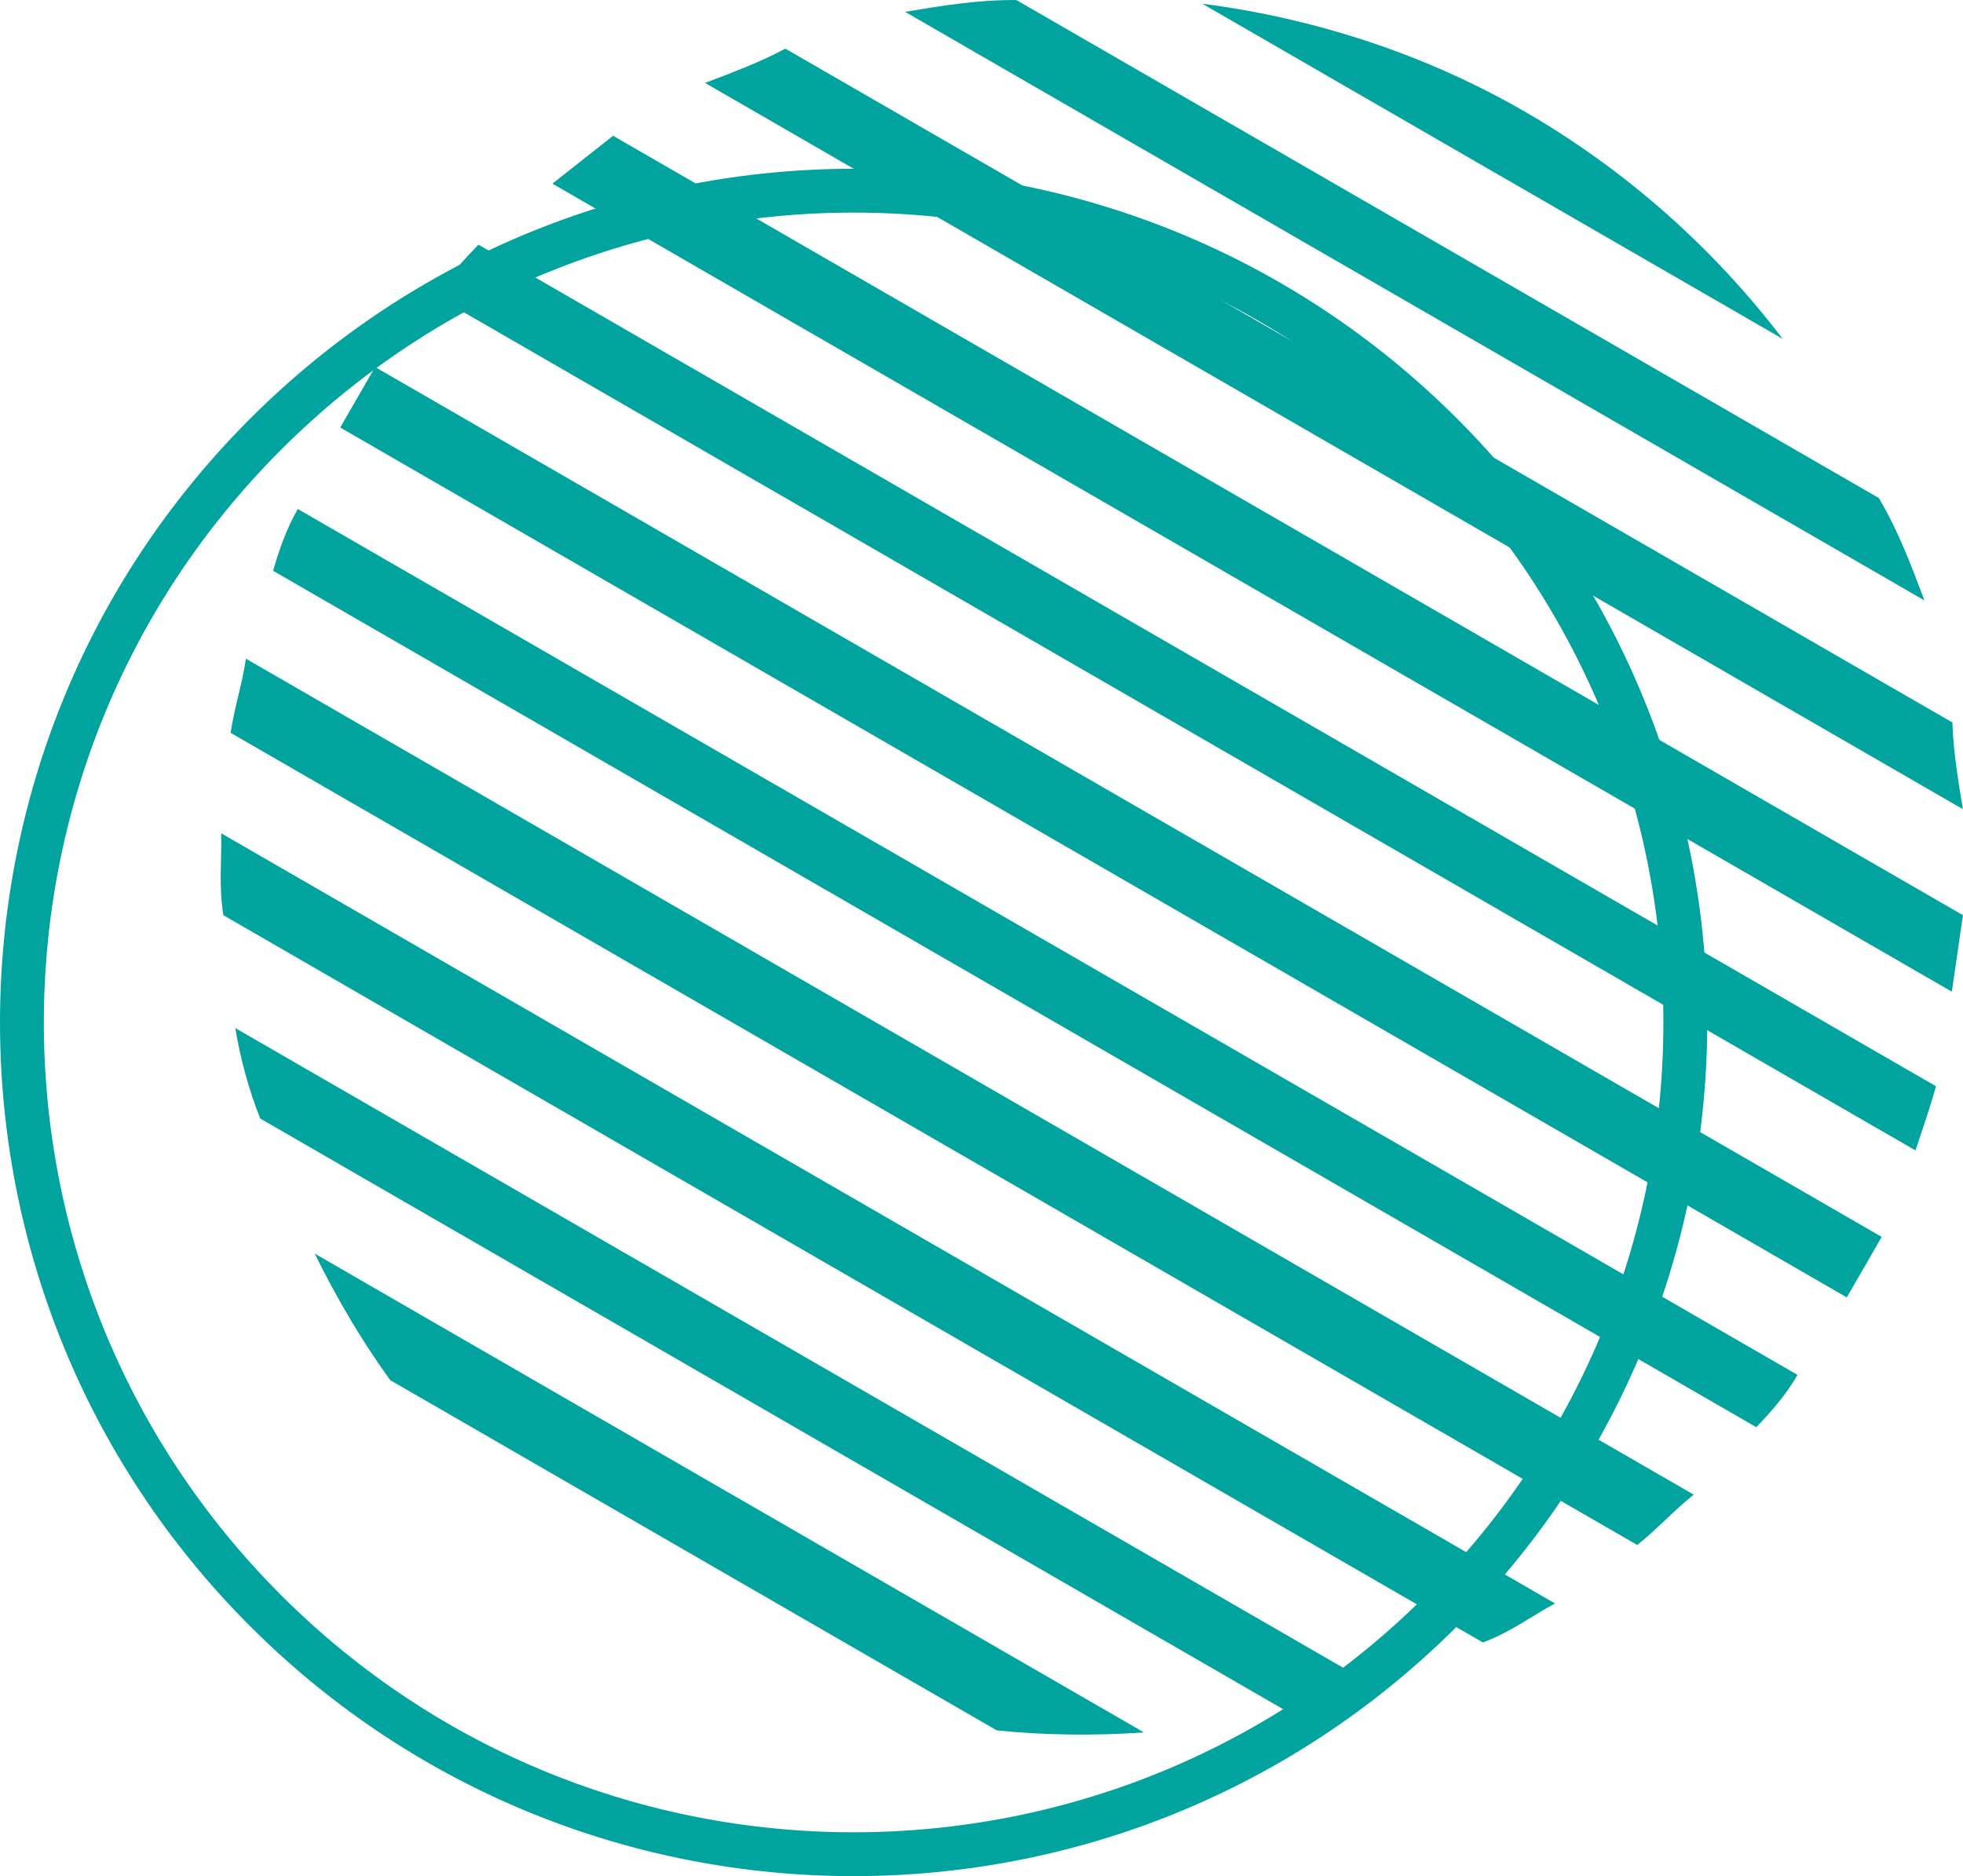 <?xml version="1.0" encoding="UTF-8"?>
<!DOCTYPE svg PUBLIC "-//W3C//DTD SVG 1.1//EN" "http://www.w3.org/Graphics/SVG/1.1/DTD/svg11.dtd">
<!-- Creator: CorelDRAW -->
<svg xmlns="http://www.w3.org/2000/svg" xml:space="preserve" width="29.826mm" height="28.504mm" version="1.1" style="shape-rendering:geometricPrecision; text-rendering:geometricPrecision; image-rendering:optimizeQuality; fill-rule:evenodd; clip-rule:evenodd"
viewBox="0 0 373.94 357.36"
 xmlns:xlink="http://www.w3.org/1999/xlink"
 xmlns:xodm="http://www.corel.com/coreldraw/odm/2003">
 <defs>
  <style type="text/css">
   <![CDATA[
    .str0 {stroke:#00A39D;stroke-width:8.35;stroke-miterlimit:8}
    .fil1 {fill:none;fill-rule:nonzero}
    .fil0 {fill:#00A39D;fill-rule:nonzero}
   ]]>
  </style>
 </defs>
 <g id="Layer_x0020_1">
  <g id="_2525929195936">
   <path class="fil0" d="M357.92 94.87c-164.3,-94.86 -164.3,-94.86 -164.3,-94.86 -7.3,-0.07 -14.25,1.08 -21.21,2.24 194.18,112.11 194.18,112.11 194.18,112.11 -2.48,-6.6 -4.96,-13.2 -8.67,-19.48z"/>
   <path class="fil0" d="M290.38 21.21c-18.82,-10.87 -39.95,-17.74 -61.36,-20.51 110.58,63.85 110.58,63.85 110.58,63.85 -13.1,-17.16 -29.62,-32.02 -49.22,-43.34z"/>
   <path class="fil0" d="M371.91 137.61c-222.31,-128.35 -222.31,-128.35 -222.31,-128.35 -4.57,2.48 -9.93,4.5 -15.29,6.53 239.6,138.33 239.6,138.33 239.6,138.33 -0.93,-5.65 -1.85,-11.31 -1.99,-16.51z"/>
   <path class="fil0" d="M373.94 174.33c-257.15,-148.47 -257.15,-148.47 -257.15,-148.47 -3.86,3.04 -7.71,6.08 -11.56,9.12 266.58,153.91 266.58,153.91 266.58,153.91 0.71,-4.86 1.42,-9.72 2.12,-14.57z"/>
   <path class="fil0" d="M368.8 206.91c-277.66,-160.31 -277.66,-160.31 -277.66,-160.31 -2.58,2.65 -5.6,6.07 -8.63,9.5 282.38,163.03 282.38,163.03 282.38,163.03 1.45,-4.33 2.91,-8.67 3.91,-12.22z"/>
   <path class="fil0" d="M358.45 235.6c-286.99,-165.69 -286.99,-165.69 -286.99,-165.69 -2.22,3.84 -4.43,7.68 -6.65,11.52 286.99,165.69 286.99,165.69 286.99,165.69 2.22,-3.84 4.43,-7.68 6.65,-11.52z"/>
   <path class="fil0" d="M342.41 261.88c-285.68,-164.93 -285.68,-164.93 -285.68,-164.93 -2.24,3.88 -3.69,8.21 -4.7,11.77 282.53,163.12 282.53,163.12 282.53,163.12 2.58,-2.65 5.61,-6.07 7.85,-9.95z"/>
   <path class="fil0" d="M322.65 284.7c-275.8,-159.23 -275.8,-159.23 -275.8,-159.23 -0.71,4.86 -2.2,9.26 -2.91,14.12 267.94,154.69 267.94,154.69 267.94,154.69 3.85,-3.04 6.92,-6.54 10.77,-9.58z"/>
   <path class="fil0" d="M296.21 305.41c-254.08,-146.69 -254.08,-146.69 -254.08,-146.69 0.14,5.2 -0.5,9.95 0.43,15.61 239.92,138.52 239.92,138.52 239.92,138.52 5.37,-2.02 9.16,-4.95 13.73,-7.43z"/>
   <path class="fil0" d="M262.71 321.62c-217.88,-125.79 -217.88,-125.79 -217.88,-125.79 0.91,5.7 2.6,11.84 4.74,17.22 195.85,113.08 195.85,113.08 195.85,113.08 5.72,-0.83 11.9,-2.44 17.28,-4.5z"/>
   <path class="fil0" d="M217.94 330c-157.98,-91.21 -157.98,-91.21 -157.98,-91.21 4.34,8.82 9.13,16.86 14.38,24.1 115.53,66.7 115.53,66.7 115.53,66.7 8.9,0.92 18.25,1.06 28.06,0.4z"/>
   <path class="fil1 str0" d="M274.64 82.72c61.87,61.87 61.87,162.19 0,224.06 -61.87,61.87 -162.19,61.87 -224.06,0 -61.87,-61.87 -61.87,-162.19 0,-224.06 61.87,-61.87 162.19,-61.87 224.06,0"/>
  </g>
 </g>
</svg>
